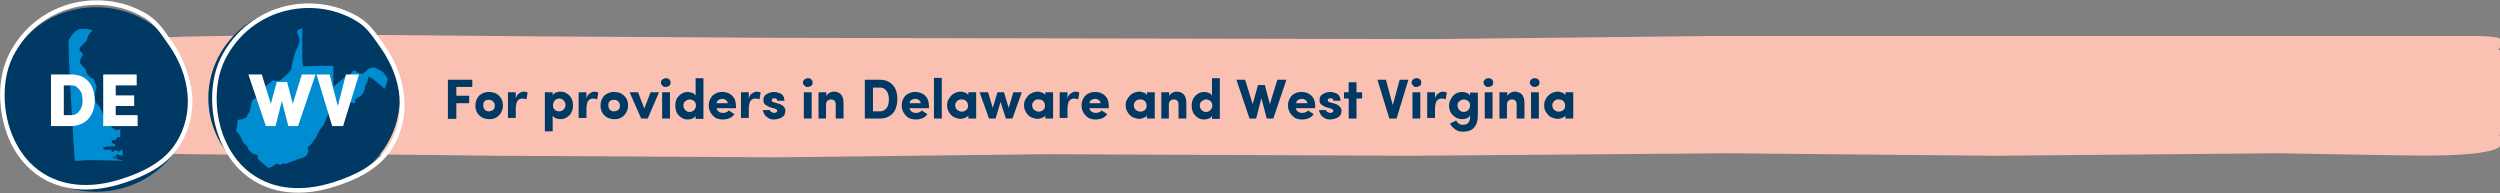 <?xml version="1.0" encoding="utf-8"?>
<!-- Generator: Adobe Illustrator 26.0.1, SVG Export Plug-In . SVG Version: 6.00 Build 0)  -->
<svg version="1.1" id="Layer_1" xmlns="http://www.w3.org/2000/svg" xmlns:xlink="http://www.w3.org/1999/xlink" x="0px" y="0px"
	 width="799.3px" height="61.7px" viewBox="0 0 799.3 61.7" style="enable-background:new 0 0 799.3 61.7;" xml:space="preserve">
<rect x="0" y="0" width="799.3" height="61.7" fill="#808080" stroke="none"/>
<style type="text/css">
	.st0{fill:#FAC1B3;}
	.st1{fill:#003963;}
	.st2{fill:none;stroke:#FFFFFF;stroke-width:1.459;stroke-linecap:round;stroke-linejoin:round;stroke-miterlimit:10;}
	.st3{fill:#008CD1;}
	.st4{fill:#153A63;}
	.st5{fill:#FFFFFF;}
</style>
<g>
	<path class="st0" d="M799.3,43.5c0-0.1-0.1-0.1-0.2-0.2c0.2-0.2,0.2-0.4,0.2-0.4V16.2c0-0.2-0.3-0.3-0.6-0.4
		c0.6-0.4,0.6-0.7,0.6-0.7v-2.6c0-1-8.6-1-8.6-1H639.2h-90.7l-90.5,1l-208.6-0.4l-81.2-0.5l-67.8-0.6L64,11.6
		c-25.5,0.4-25.5,2.9-25.5,2.9s1.6,27,0,28.2c-1.6,1.2,0-0.4,0,3.6c0,4,38,3,61.8,3s58.4,0.5,58.4,0.5l89.1,0.5l87-1l116.4,0.5
		L552.4,49l85.6,0.8l90-0.8l41.6,0.7c29.7,0.5,29.7-3.1,29.7-3.1V43.5z"/>
	<g>
		<path class="st1" d="M143.2,37.9V25.5h7.8v2.3h-5.1v2.8h4.1V33h-4.1v5H143.2z"/>
		<path class="st1" d="M152,33.7c0-0.9,0.2-1.6,0.6-2.3c0.4-0.7,0.9-1.2,1.6-1.5c0.7-0.4,1.4-0.5,2.2-0.5s1.5,0.2,2.2,0.5
			c0.7,0.4,1.2,0.9,1.6,1.5c0.4,0.7,0.6,1.4,0.6,2.3c0,0.8-0.2,1.6-0.6,2.3c-0.4,0.7-0.9,1.2-1.6,1.6c-0.7,0.4-1.4,0.5-2.2,0.5
			s-1.5-0.2-2.2-0.5c-0.7-0.4-1.2-0.9-1.6-1.5S152,34.6,152,33.7z M154.5,33.7c0,0.6,0.2,1,0.5,1.4c0.4,0.4,0.8,0.5,1.3,0.5
			c0.5,0,1-0.2,1.4-0.5c0.4-0.3,0.5-0.8,0.5-1.4c0-0.5-0.2-1-0.6-1.3c-0.4-0.4-0.8-0.5-1.4-0.5c-0.5,0-1,0.2-1.3,0.5
			S154.5,33.1,154.5,33.7z"/>
		<path class="st1" d="M162.4,37.9v-8.4h2.5v2c0.2-0.7,0.5-1.3,1-1.6s0.9-0.6,1.4-0.6c0.6,0,1,0.1,1.4,0.3l-0.4,2.2
			c-0.3-0.2-0.8-0.3-1.3-0.3c-0.7,0-1.2,0.3-1.6,0.8c-0.3,0.6-0.5,1.4-0.5,2.5v2.9H162.4z"/>
		<path class="st1" d="M174.2,42V29.5h2.5v1c0.2-0.4,0.5-0.7,1-0.9s0.9-0.3,1.5-0.3c0.5,0,1.1,0.1,1.5,0.3c0.5,0.2,0.9,0.5,1.3,0.9
			s0.7,0.8,0.9,1.4c0.2,0.5,0.3,1.1,0.3,1.8c0,0.7-0.1,1.3-0.3,1.8s-0.5,1-0.9,1.4s-0.8,0.7-1.3,0.9c-0.5,0.2-1,0.3-1.5,0.3
			s-1-0.1-1.5-0.3c-0.5-0.2-0.8-0.5-1-0.9V42H174.2z M176.8,33.7c0,0.6,0.2,1.1,0.6,1.4c0.4,0.4,0.8,0.5,1.4,0.5
			c0.5,0,1-0.2,1.4-0.6c0.4-0.4,0.6-0.8,0.6-1.4c0-0.6-0.2-1.1-0.6-1.5c-0.4-0.4-0.8-0.6-1.4-0.6c-0.5,0-1,0.2-1.4,0.6
			S176.8,33.2,176.8,33.7z"/>
		<path class="st1" d="M185,37.9v-8.4h2.5v2c0.2-0.7,0.5-1.3,1-1.6s0.9-0.6,1.4-0.6c0.6,0,1,0.1,1.4,0.3l-0.4,2.2
			c-0.3-0.2-0.8-0.3-1.3-0.3c-0.7,0-1.2,0.3-1.6,0.8c-0.3,0.6-0.5,1.4-0.5,2.5v2.9H185z"/>
		<path class="st1" d="M192,33.7c0-0.9,0.2-1.6,0.6-2.3c0.4-0.7,0.9-1.2,1.6-1.5c0.7-0.4,1.4-0.5,2.2-0.5s1.5,0.2,2.2,0.5
			c0.7,0.4,1.2,0.9,1.6,1.5c0.4,0.7,0.6,1.4,0.6,2.3c0,0.8-0.2,1.6-0.6,2.3c-0.4,0.7-0.9,1.2-1.6,1.6c-0.7,0.4-1.4,0.5-2.2,0.5
			s-1.5-0.2-2.2-0.5c-0.7-0.4-1.2-0.9-1.6-1.5S192,34.6,192,33.7z M194.5,33.7c0,0.6,0.2,1,0.5,1.4c0.4,0.4,0.8,0.5,1.3,0.5
			c0.5,0,1-0.2,1.4-0.5c0.4-0.3,0.5-0.8,0.5-1.4c0-0.5-0.2-1-0.6-1.3c-0.4-0.4-0.8-0.5-1.4-0.5c-0.5,0-1,0.2-1.3,0.5
			S194.5,33.1,194.5,33.7z"/>
		<path class="st1" d="M201.3,29.5h2.7l2,5.2l2-5.2h2.7l-3.6,8.4h-2.1L201.3,29.5z"/>
		<path class="st1" d="M211.8,27.4c-0.3-0.3-0.5-0.6-0.5-1s0.2-0.8,0.5-1s0.7-0.4,1.1-0.4c0.4,0,0.8,0.1,1.1,0.4s0.4,0.6,0.4,1
			s-0.1,0.8-0.4,1s-0.7,0.4-1.1,0.4C212.5,27.9,212.1,27.7,211.8,27.4z M211.7,37.9v-8.4h2.5v8.4H211.7z"/>
		<path class="st1" d="M215.9,33.8c0-0.7,0.1-1.3,0.3-1.8c0.2-0.6,0.5-1,0.9-1.4c0.4-0.4,0.8-0.7,1.3-0.9c0.5-0.2,1-0.3,1.5-0.3
			s1,0.1,1.5,0.3c0.5,0.2,0.8,0.5,1,0.9v-5.6h2.5v13h-2.5v-1c-0.2,0.4-0.5,0.7-1,0.9s-0.9,0.3-1.5,0.3c-0.5,0-1.1-0.1-1.5-0.3
			c-0.5-0.2-0.9-0.5-1.3-0.9s-0.7-0.8-0.9-1.4S215.9,34.4,215.9,33.8z M218.5,33.7c0,0.6,0.2,1.1,0.6,1.5c0.4,0.4,0.8,0.6,1.4,0.6
			c0.5,0,1-0.2,1.4-0.6c0.4-0.4,0.6-0.9,0.6-1.5c0-0.6-0.2-1.1-0.6-1.4s-0.8-0.5-1.4-0.5c-0.5,0-1,0.2-1.4,0.6
			C218.7,32.6,218.5,33.1,218.5,33.7z"/>
		<path class="st1" d="M227.2,36c-0.4-0.7-0.6-1.4-0.6-2.3c0-0.9,0.2-1.6,0.6-2.3c0.4-0.7,0.9-1.2,1.6-1.5c0.7-0.4,1.4-0.5,2.2-0.5
			c0.6,0,1.2,0.1,1.7,0.3s1,0.5,1.4,0.9s0.7,0.8,0.9,1.4s0.3,1.2,0.3,1.8c0,0.2,0,0.5,0,0.8h-6.2c0.1,0.5,0.3,0.8,0.7,1.1
			s0.9,0.4,1.4,0.4c0.4,0,0.7-0.1,1-0.2s0.6-0.3,0.8-0.6l1.8,1.2c-0.4,0.6-0.9,1-1.6,1.3c-0.7,0.3-1.4,0.4-2.2,0.4
			c-0.8,0-1.5-0.2-2.2-0.5C228.1,37.2,227.6,36.7,227.2,36z M229.1,33h3.6c-0.1-0.5-0.3-0.8-0.6-1s-0.7-0.4-1.1-0.4
			s-0.8,0.1-1.2,0.3S229.2,32.5,229.1,33z"/>
		<path class="st1" d="M236.9,37.9v-8.4h2.5v2c0.2-0.7,0.5-1.3,1-1.6s0.9-0.6,1.4-0.6c0.6,0,1,0.1,1.4,0.3l-0.4,2.2
			c-0.3-0.2-0.8-0.3-1.3-0.3c-0.7,0-1.2,0.3-1.6,0.8c-0.3,0.6-0.5,1.4-0.5,2.5v2.9H236.9z"/>
		<path class="st1" d="M243.9,35.2h2.3c0,0.2,0.1,0.5,0.4,0.6s0.5,0.3,0.9,0.3c0.3,0,0.5-0.1,0.7-0.2c0.2-0.1,0.3-0.3,0.3-0.5
			c0-0.2-0.1-0.3-0.2-0.4c-0.1-0.1-0.3-0.2-0.6-0.3l-1.1-0.3c-0.5-0.1-0.9-0.3-1.2-0.5s-0.6-0.4-0.8-0.5c-0.2-0.2-0.3-0.4-0.4-0.6
			c-0.1-0.2-0.1-0.4-0.1-0.6s0-0.3,0-0.5c0-0.6,0.3-1.2,1-1.6s1.4-0.7,2.3-0.7c0.3,0,0.7,0,1,0.1c0.3,0.1,0.6,0.2,0.9,0.3
			s0.6,0.3,0.8,0.5s0.4,0.5,0.5,0.8s0.2,0.7,0.2,1.1h-2.3c0-0.5-0.3-0.8-1-0.8c-0.3,0-0.5,0.1-0.6,0.2s-0.2,0.3-0.2,0.5
			c0,0.3,0.3,0.5,0.7,0.6l1.4,0.4c0.4,0.1,0.7,0.2,1,0.4c0.3,0.2,0.5,0.3,0.7,0.5c0.2,0.2,0.3,0.4,0.4,0.6c0.1,0.2,0.2,0.4,0.2,0.5
			c0,0.1,0,0.3,0,0.4c0,0.4-0.1,0.8-0.3,1.2c-0.2,0.4-0.5,0.6-0.8,0.8c-0.3,0.2-0.7,0.4-1.2,0.5s-0.9,0.2-1.3,0.2
			c-0.3,0-0.7,0-1-0.1s-0.7-0.2-0.9-0.4s-0.6-0.4-0.8-0.6s-0.4-0.5-0.5-0.8S243.9,35.6,243.9,35.2z"/>
		<path class="st1" d="M257.2,27.4c-0.3-0.3-0.5-0.6-0.5-1s0.2-0.8,0.5-1s0.7-0.4,1.1-0.4c0.4,0,0.8,0.1,1.1,0.4s0.4,0.6,0.4,1
			s-0.1,0.8-0.4,1s-0.7,0.4-1.1,0.4C257.9,27.9,257.5,27.7,257.2,27.4z M257,37.9v-8.4h2.5v8.4H257z"/>
		<path class="st1" d="M261.7,37.9v-8.4h2.5v1.2c0.2-0.4,0.6-0.8,1-1c0.4-0.3,0.9-0.4,1.4-0.4c1,0,1.7,0.3,2.3,0.9
			c0.5,0.6,0.8,1.5,0.8,2.7v5h-2.5v-4.5c0-0.5-0.1-0.9-0.4-1.2c-0.3-0.3-0.6-0.4-1.1-0.4c-1,0-1.6,0.6-1.6,1.7v4.4H261.7z"/>
		<path class="st1" d="M276.5,37.9V25.5h4.9c1.2,0,2.2,0.3,3,0.8s1.5,1.3,1.9,2.2s0.6,2,0.6,3.2c0,1.2-0.2,2.2-0.6,3.2
			s-1.1,1.7-1.9,2.2s-1.9,0.8-3,0.8H276.5z M279.1,35.6h2.2c0.6,0,1.2-0.2,1.6-0.5c0.5-0.4,0.8-0.8,1-1.4c0.2-0.6,0.3-1.2,0.3-1.9
			c0-0.7-0.1-1.3-0.3-1.9s-0.6-1-1-1.4c-0.5-0.4-1-0.5-1.6-0.5h-2.2V35.6z"/>
		<path class="st1" d="M288.9,36c-0.4-0.7-0.6-1.4-0.6-2.3c0-0.9,0.2-1.6,0.6-2.3c0.4-0.7,0.9-1.2,1.6-1.5c0.7-0.4,1.4-0.5,2.2-0.5
			c0.6,0,1.2,0.1,1.7,0.3s1,0.5,1.4,0.9s0.7,0.8,0.9,1.4s0.3,1.2,0.3,1.8c0,0.2,0,0.5,0,0.8h-6.2c0.1,0.5,0.3,0.8,0.7,1.1
			s0.9,0.4,1.4,0.4c0.4,0,0.7-0.1,1-0.2s0.6-0.3,0.8-0.6l1.8,1.2c-0.4,0.6-0.9,1-1.6,1.3c-0.7,0.3-1.4,0.4-2.2,0.4
			c-0.8,0-1.5-0.2-2.2-0.5C289.8,37.2,289.3,36.7,288.9,36z M290.8,33h3.6c-0.1-0.5-0.3-0.8-0.6-1s-0.7-0.4-1.1-0.4
			s-0.8,0.1-1.2,0.3S290.9,32.5,290.8,33z"/>
		<path class="st1" d="M298.6,37.9v-13h2.5v13H298.6z"/>
		<path class="st1" d="M302.8,33.7c0-0.7,0.1-1.3,0.4-1.8s0.6-1,1-1.4s0.9-0.7,1.4-0.9s1-0.3,1.6-0.3c0.2,0,0.5,0,0.7,0.1
			s0.6,0.2,0.9,0.3s0.6,0.4,0.8,0.7v-0.9h2.5v8.4h-2.5v-1c-0.2,0.4-0.6,0.6-1.1,0.8s-0.9,0.3-1.3,0.3c-0.7,0-1.4-0.2-2.1-0.5
			s-1.2-0.9-1.6-1.5S302.8,34.6,302.8,33.7z M306,32.3c-0.4,0.4-0.6,0.9-0.6,1.4s0.2,1.1,0.6,1.4s0.9,0.6,1.5,0.6
			c0.5,0,1-0.2,1.4-0.5s0.6-0.8,0.6-1.4c0-0.6-0.2-1.1-0.6-1.5s-0.9-0.5-1.4-0.5C306.9,31.7,306.5,31.9,306,32.3z"/>
		<path class="st1" d="M313.2,29.5h2.7l1.5,5l1.5-5h2.1l1.5,5l1.5-5h2.7l-3,8.4h-2.1l-1.7-5.3l-1.6,5.3h-2.1L313.2,29.5z"/>
		<path class="st1" d="M327.4,33.7c0-0.7,0.1-1.3,0.4-1.8s0.6-1,1-1.4s0.9-0.7,1.4-0.9s1-0.3,1.6-0.3c0.2,0,0.5,0,0.7,0.1
			s0.6,0.2,0.9,0.3s0.6,0.4,0.8,0.7v-0.9h2.5v8.4h-2.5v-1c-0.2,0.4-0.6,0.6-1.1,0.8s-0.9,0.3-1.3,0.3c-0.7,0-1.4-0.2-2.1-0.5
			s-1.2-0.9-1.6-1.5S327.4,34.6,327.4,33.7z M330.6,32.3c-0.4,0.4-0.6,0.9-0.6,1.4s0.2,1.1,0.6,1.4s0.9,0.6,1.5,0.6
			c0.5,0,1-0.2,1.4-0.5s0.6-0.8,0.6-1.4c0-0.6-0.2-1.1-0.6-1.5s-0.9-0.5-1.4-0.5C331.5,31.7,331,31.9,330.6,32.3z"/>
		<path class="st1" d="M338.8,37.9v-8.4h2.5v2c0.2-0.7,0.5-1.3,1-1.6s0.9-0.6,1.4-0.6c0.6,0,1,0.1,1.4,0.3l-0.4,2.2
			c-0.3-0.2-0.8-0.3-1.3-0.3c-0.7,0-1.2,0.3-1.6,0.8c-0.3,0.6-0.5,1.4-0.5,2.5v2.9H338.8z"/>
		<path class="st1" d="M346.4,36c-0.4-0.7-0.6-1.4-0.6-2.3c0-0.9,0.2-1.6,0.6-2.3c0.4-0.7,0.9-1.2,1.6-1.5c0.7-0.4,1.4-0.5,2.2-0.5
			c0.6,0,1.2,0.1,1.7,0.3s1,0.5,1.4,0.9s0.7,0.8,0.9,1.4s0.3,1.2,0.3,1.8c0,0.2,0,0.5,0,0.8h-6.2c0.1,0.5,0.3,0.8,0.7,1.1
			s0.9,0.4,1.4,0.4c0.4,0,0.7-0.1,1-0.2s0.6-0.3,0.8-0.6l1.8,1.2c-0.4,0.6-0.9,1-1.6,1.3c-0.7,0.3-1.4,0.4-2.2,0.4
			c-0.8,0-1.5-0.2-2.2-0.5C347.3,37.2,346.8,36.7,346.4,36z M348.3,33h3.6c-0.1-0.5-0.3-0.8-0.6-1s-0.7-0.4-1.1-0.4
			s-0.8,0.1-1.2,0.3S348.4,32.5,348.3,33z"/>
		<path class="st1" d="M359.9,33.7c0-0.7,0.1-1.3,0.4-1.8s0.6-1,1-1.4s0.9-0.7,1.4-0.9s1-0.3,1.6-0.3c0.2,0,0.5,0,0.7,0.1
			s0.6,0.2,0.9,0.3s0.6,0.4,0.8,0.7v-0.9h2.5v8.4h-2.5v-1c-0.2,0.4-0.6,0.6-1.1,0.8s-0.9,0.3-1.3,0.3c-0.7,0-1.4-0.2-2.1-0.5
			s-1.2-0.9-1.6-1.5S359.9,34.6,359.9,33.7z M363.1,32.3c-0.4,0.4-0.6,0.9-0.6,1.4s0.2,1.1,0.6,1.4s0.9,0.6,1.5,0.6
			c0.5,0,1-0.2,1.4-0.5s0.6-0.8,0.6-1.4c0-0.6-0.2-1.1-0.6-1.5s-0.9-0.5-1.4-0.5C364.1,31.7,363.6,31.9,363.1,32.3z"/>
		<path class="st1" d="M371.3,37.9v-8.4h2.5v1.2c0.2-0.4,0.6-0.8,1-1c0.4-0.3,0.9-0.4,1.4-0.4c1,0,1.7,0.3,2.3,0.9
			c0.5,0.6,0.8,1.5,0.8,2.7v5h-2.5v-4.5c0-0.5-0.1-0.9-0.4-1.2c-0.3-0.3-0.6-0.4-1.1-0.4c-1,0-1.6,0.6-1.6,1.7v4.4H371.3z"/>
		<path class="st1" d="M381,33.8c0-0.7,0.1-1.3,0.3-1.8c0.2-0.6,0.5-1,0.9-1.4c0.4-0.4,0.8-0.7,1.3-0.9c0.5-0.2,1-0.3,1.5-0.3
			s1,0.1,1.5,0.3c0.5,0.2,0.8,0.5,1,0.9v-5.6h2.5v13h-2.5v-1c-0.2,0.4-0.5,0.7-1,0.9s-0.9,0.3-1.5,0.3c-0.5,0-1.1-0.1-1.5-0.3
			c-0.5-0.2-0.9-0.5-1.3-0.9s-0.7-0.8-0.9-1.4S381,34.4,381,33.8z M383.6,33.7c0,0.6,0.2,1.1,0.6,1.5c0.4,0.4,0.8,0.6,1.4,0.6
			c0.5,0,1-0.2,1.4-0.6c0.4-0.4,0.6-0.9,0.6-1.5c0-0.6-0.2-1.1-0.6-1.4s-0.8-0.5-1.4-0.5c-0.5,0-1,0.2-1.4,0.6
			C383.8,32.6,383.6,33.1,383.6,33.7z"/>
		<path class="st1" d="M395.3,25.5h2.8l2.4,7.8c0.3-1.1,0.9-3.1,1.7-6.1h2.2l1.6,6.1l2.4-7.8h2.9l-4.2,12.4h-2.1l-1.7-6.5l-1.7,6.5
			h-2.1L395.3,25.5z"/>
		<path class="st1" d="M412.4,36c-0.4-0.7-0.6-1.4-0.6-2.3c0-0.9,0.2-1.6,0.6-2.3c0.4-0.7,0.9-1.2,1.6-1.5c0.7-0.4,1.4-0.5,2.2-0.5
			c0.6,0,1.2,0.1,1.7,0.3s1,0.5,1.4,0.9s0.7,0.8,0.9,1.4s0.3,1.2,0.3,1.8c0,0.2,0,0.5,0,0.8h-6.2c0.1,0.5,0.3,0.8,0.7,1.1
			s0.9,0.4,1.4,0.4c0.4,0,0.7-0.1,1-0.2s0.6-0.3,0.8-0.6l1.8,1.2c-0.4,0.6-0.9,1-1.6,1.3c-0.7,0.3-1.4,0.4-2.2,0.4
			c-0.8,0-1.5-0.2-2.2-0.5C413.4,37.2,412.8,36.7,412.4,36z M414.4,33h3.6c-0.1-0.5-0.3-0.8-0.6-1s-0.7-0.4-1.1-0.4
			s-0.8,0.1-1.2,0.3S414.5,32.5,414.4,33z"/>
		<path class="st1" d="M421.7,35.2h2.3c0,0.2,0.1,0.5,0.4,0.6s0.5,0.3,0.9,0.3c0.3,0,0.5-0.1,0.7-0.2c0.2-0.1,0.3-0.3,0.3-0.5
			c0-0.2-0.1-0.3-0.2-0.4c-0.1-0.1-0.3-0.2-0.6-0.3l-1.1-0.3c-0.5-0.1-0.9-0.3-1.2-0.5s-0.6-0.4-0.8-0.5c-0.2-0.2-0.3-0.4-0.4-0.6
			c-0.1-0.2-0.1-0.4-0.1-0.6s0-0.3,0-0.5c0-0.6,0.3-1.2,1-1.6s1.4-0.7,2.3-0.7c0.3,0,0.7,0,1,0.1c0.3,0.1,0.6,0.2,0.9,0.3
			s0.6,0.3,0.8,0.5c0.2,0.2,0.4,0.5,0.5,0.8s0.2,0.7,0.2,1.1h-2.3c0-0.5-0.3-0.8-1-0.8c-0.3,0-0.5,0.1-0.6,0.2s-0.2,0.3-0.2,0.5
			c0,0.3,0.3,0.5,0.7,0.6l1.4,0.4c0.4,0.1,0.7,0.2,1,0.4c0.3,0.2,0.5,0.3,0.7,0.5s0.3,0.4,0.4,0.6c0.1,0.2,0.2,0.4,0.2,0.5
			c0,0.1,0,0.3,0,0.4c0,0.4-0.1,0.8-0.3,1.2c-0.2,0.4-0.5,0.6-0.8,0.8c-0.3,0.2-0.7,0.4-1.2,0.5s-0.9,0.2-1.3,0.2
			c-0.3,0-0.7,0-1-0.1s-0.7-0.2-0.9-0.4s-0.6-0.4-0.8-0.6s-0.4-0.5-0.5-0.8S421.7,35.6,421.7,35.2z"/>
		<path class="st1" d="M429.7,31.5v-2h1.5v-3.2h2.5v3.2h1.8v2h-1.8v6.4h-2.5v-6.4H429.7z"/>
		<path class="st1" d="M440.4,25.5h2.7l2.2,8.1l2.2-8.1h2.8l-3.8,12.4h-2.3L440.4,25.5z"/>
		<path class="st1" d="M451.8,27.4c-0.3-0.3-0.5-0.6-0.5-1s0.2-0.8,0.5-1c0.3-0.3,0.7-0.4,1.1-0.4c0.4,0,0.8,0.1,1.1,0.4
			s0.4,0.6,0.4,1s-0.1,0.8-0.4,1s-0.7,0.4-1.1,0.4C452.4,27.9,452.1,27.7,451.8,27.4z M451.6,37.9v-8.4h2.5v8.4H451.6z"/>
		<path class="st1" d="M456.3,37.9v-8.4h2.5v2c0.2-0.7,0.5-1.3,1-1.6s0.9-0.6,1.4-0.6c0.6,0,1,0.1,1.4,0.3l-0.4,2.2
			c-0.3-0.2-0.8-0.3-1.3-0.3c-0.7,0-1.2,0.3-1.6,0.8c-0.3,0.6-0.5,1.4-0.5,2.5v2.9H456.3z"/>
		<path class="st1" d="M463.3,33.8c0-0.7,0.1-1.3,0.4-1.8s0.5-1,0.9-1.4c0.4-0.4,0.8-0.7,1.3-0.9c0.5-0.2,1-0.3,1.6-0.3
			c0.5,0,1,0.1,1.5,0.3s0.8,0.5,1,0.9v-1h2.5v7.2c0,1.8-0.4,3.1-1.2,4s-2,1.3-3.5,1.3c-0.9,0-1.8-0.2-2.5-0.7s-1.3-1.1-1.7-1.9
			c0.2-0.1,0.6-0.3,1-0.5c0.5-0.2,0.8-0.4,1-0.5c0.1,0.4,0.4,0.7,0.8,1c0.4,0.3,0.8,0.4,1.3,0.4c1.7,0,2.4-1,2.3-3
			c-0.2,0.4-0.5,0.7-1,0.9s-1,0.3-1.5,0.3c-0.7,0-1.4-0.2-2-0.5c-0.6-0.4-1.2-0.9-1.6-1.5C463.5,35.4,463.3,34.6,463.3,33.8z
			 M466,33.7c0,0.6,0.2,1.1,0.6,1.5c0.4,0.4,0.9,0.6,1.4,0.6c0.5,0,1-0.2,1.4-0.6c0.4-0.4,0.6-0.9,0.6-1.5c0-0.6-0.2-1.1-0.6-1.4
			s-0.9-0.5-1.4-0.5c-0.5,0-1,0.2-1.4,0.6C466.2,32.6,466,33.1,466,33.7z"/>
		<path class="st1" d="M474.8,27.4c-0.3-0.3-0.5-0.6-0.5-1s0.2-0.8,0.5-1c0.3-0.3,0.7-0.4,1.1-0.4c0.4,0,0.8,0.1,1.1,0.4
			s0.4,0.6,0.4,1s-0.1,0.8-0.4,1s-0.7,0.4-1.1,0.4C475.5,27.9,475.1,27.7,474.8,27.4z M474.7,37.9v-8.4h2.5v8.4H474.7z"/>
		<path class="st1" d="M479.4,37.9v-8.4h2.5v1.2c0.2-0.4,0.6-0.8,1-1c0.5-0.3,0.9-0.4,1.4-0.4c1,0,1.7,0.3,2.3,0.9
			c0.5,0.6,0.8,1.5,0.8,2.7v5h-2.5v-4.5c0-0.5-0.1-0.9-0.4-1.2s-0.6-0.4-1.1-0.4c-1,0-1.6,0.6-1.6,1.7v4.4H479.4z"/>
		<path class="st1" d="M489.6,27.4c-0.3-0.3-0.5-0.6-0.5-1s0.2-0.8,0.5-1c0.3-0.3,0.7-0.4,1.1-0.4c0.4,0,0.8,0.1,1.1,0.4
			s0.4,0.6,0.4,1s-0.1,0.8-0.4,1s-0.7,0.4-1.1,0.4C490.3,27.9,490,27.7,489.6,27.4z M489.5,37.9v-8.4h2.5v8.4H489.5z"/>
		<path class="st1" d="M493.7,33.7c0-0.7,0.1-1.3,0.4-1.8c0.2-0.6,0.6-1,1-1.4s0.9-0.7,1.4-0.9s1-0.3,1.6-0.3c0.2,0,0.5,0,0.7,0.1
			s0.6,0.2,0.9,0.3c0.3,0.2,0.6,0.4,0.8,0.7v-0.9h2.5v8.4h-2.5v-1c-0.2,0.4-0.6,0.6-1.1,0.8s-0.9,0.3-1.3,0.3
			c-0.7,0-1.4-0.2-2.1-0.5s-1.2-0.9-1.6-1.5C493.9,35.4,493.7,34.6,493.7,33.7z M496.9,32.3c-0.4,0.4-0.6,0.9-0.6,1.4
			s0.2,1.1,0.6,1.4c0.4,0.4,0.9,0.6,1.5,0.6c0.5,0,1-0.2,1.4-0.5s0.6-0.8,0.6-1.4c0-0.6-0.2-1.1-0.6-1.5s-0.9-0.5-1.4-0.5
			C497.8,31.7,497.4,31.9,496.9,32.3z"/>
	</g>
	<g>
		<path class="st1" d="M30.7,61.3c16.9,0,30.6-13.2,30.6-29.5c0-16.3-13.7-29.5-30.6-29.5S0.1,15.6,0.1,31.9
			C0.1,48.1,13.8,61.3,30.7,61.3"/>
		<path class="st2" d="M56.6,46.5c-3.9,6-11.1,9.4-17.5,11.4c-8.3,2.7-17.7,3.1-25.6-1.8C4.2,50.3,0.2,38.7,0.8,28.5
			c0.3-4.9,1.5-9.4,4.5-13.9c5-7.7,13-12.4,21.5-13.5c6.8-0.9,13.9,0.4,20.1,4.2c3.5,2.2,5.7,5.9,7.9,9
			C61.3,23.7,63.4,36.2,56.6,46.5z"/>
		<g>
			<path class="st3" d="M26.9,9.2c-0.2,0-0.5,0-0.7,0c-2.2,0.1-3.4,2.3-3.5,2.5c-0.2,0.4-0.3,0.5-0.5,0.7c-0.1,0.1-0.1,0.1-0.2,0.2
				c-0.5,1.4,1.7,36.7,1.9,38.7c0.2,0.2,1.6,0.1,2.7,0c0.9-0.1,2-0.1,3-0.1c2.1,0.1,7.9,0.1,9.6,0.2l0-0.1c-0.4-0.1-1.4-0.3-1.6-0.4
				c-0.1,0-0.2-0.1-0.2-0.2c-0.1-0.1,0-0.3,0-0.3c0,0,0-0.1-0.1-0.2C36.9,50,37,49.7,37,49.6c0.3-0.5,1.7,0.1,2,0.2
				c0.1,0,0.2,0.1,0.3,0.1c-0.1-0.6-0.1-1.5-0.2-2.3c-0.1,0.1-0.3,0.2-0.4,0.4c-0.1,0.1-0.1,0.1-0.2,0.2c-0.3,0.3-0.4,0.3-0.8,0.1
				c-0.1,0-0.3-0.1-0.5-0.2c-0.3-0.1-0.7,0-1,0.3l-0.2,0.2l-0.2-0.1l-0.2-0.2l0.2-0.4c-0.3-0.1-0.9,0-1.3,0c-0.8,0-1.2,0-1.4-0.2
				c-0.1-0.1-0.1-0.3-0.1-0.4c0.1-0.3,0.6-0.4,2.6-0.5l0.7,0c0.3,0,0.6-0.1,0.6-0.3c0-0.2-0.3-0.6-0.6-0.6c-0.4-0.1-0.5-0.3-0.6-0.4
				c-0.1-0.2,0-0.4,0.2-0.6c0.3-0.2,0.6-0.2,1-0.1c0,0,0.1,0,0.1,0h0c0,0,0.1-0.2,0.1-0.3c0.1-0.3,0.3-0.7,0.8-0.7
				c0.2,0,0.4,0.1,0.6,0.3l-0.1-0.7l0,0c0-0.5,0.1-1.6,0.1-2.3c-0.4,0.4-1.1,0.8-2.1,0.1c-1-0.6-1.9-2-2.4-2.8
				c-0.7-1.1-0.9-1.6-1.2-2.2l0-0.1c-0.3-0.7-0.8-2.1-1.7-2.8c-1.2-1-0.7-3.9-0.3-4.9c0.2-0.5,0-0.9-0.2-1.5c-0.1-0.3-0.3-0.6-0.4-1
				c-0.1-0.6-0.4-0.7-0.8-0.9c-0.3-0.1-0.6-0.3-0.9-0.6c-0.6-0.6-0.8-1-0.9-1.5c0-0.1-0.1-0.2-0.1-0.4c-0.2-0.5-0.5-0.8-0.9-1.2
				c-0.3-0.3-0.5-0.5-0.8-0.9c-0.6-0.8,0.1-1.8,0.5-2.5c0.1-0.2,0.2-0.3,0.2-0.4c0-0.2-0.2-0.7-0.7-1c-0.3-0.2-0.3-0.4-0.4-0.5
				c0-0.4,0.2-0.9,0.9-1.6c0.1-0.1,0.2-0.2,0.3-0.3c0.5-0.5,1.2-1.1,1.3-1.8c0.1-1,1.1-2,1.6-2.4c0,0,0-0.1,0-0.1
				C29.3,9.6,28.4,9.2,26.9,9.2z"/>
			<path class="st4" d="M36.2,50.5c0.3,0.1,1,0.2,1.5,0.3l0,0l0-0.2c-0.1-0.1-0.2-0.2-0.6-0.3c-0.4-0.2-0.8-0.3-1.1-0.3
				C36.2,50.2,36.2,50.4,36.2,50.5z"/>
		</g>
		<g>
			<path class="st5" d="M16.3,40.4V23.8h6.5c1.2,0,2.2,0.2,3.2,0.6c1,0.4,1.7,1,2.4,1.8c0.6,0.7,1.1,1.6,1.4,2.6
				c0.3,1,0.5,2.1,0.5,3.3c0,1.6-0.3,3-0.9,4.2c-0.6,1.2-1.4,2.2-2.6,2.9s-2.5,1.1-4.1,1.1H16.3z M20.4,36.8h2.5
				c0.8,0,1.4-0.2,1.9-0.7c0.5-0.4,0.9-1,1.2-1.7c0.3-0.7,0.4-1.5,0.4-2.3c0-0.6-0.1-1.2-0.2-1.8c-0.1-0.6-0.4-1.1-0.7-1.5
				c-0.3-0.4-0.7-0.8-1.1-1.1c-0.5-0.3-1-0.4-1.5-0.4h-2.5V36.8z"/>
			<path class="st5" d="M33,40.4V23.8h10.7v3.5H37v3.2h5.9v3.4H37v2.9H44v3.5H33z"/>
		</g>
	</g>
	<g>
		<path class="st1" d="M97.2,60.9c16.9,0,30.6-13.2,30.6-29.5c0-16.3-13.7-29.5-30.6-29.5c-16.9,0-30.6,13.2-30.6,29.5
			C66.7,47.7,80.4,60.9,97.2,60.9"/>
		<path class="st2" d="M124.5,47.5c-3.9,6-11.1,9.4-17.5,11.4c-8.3,2.7-17.7,3.1-25.6-1.8C72,51.3,68,39.7,68.6,29.5
			c0.3-4.9,1.5-9.4,4.5-13.9c5-7.7,13-12.4,21.5-13.5c6.8-0.9,13.9,0.4,20.1,4.2c3.5,2.2,5.7,5.9,7.9,9
			C129.1,24.7,131.2,37.2,124.5,47.5z"/>
		<path class="st3" d="M96.7,9.1c0,0-0.3,12.1,0.3,12.1c0.6,0,9.6-0.4,9.6,0v6.6l3.7-3.2c0,0,1.3,0.9,1.6-0.3c0.3-1.1,1-1.8,1.4-1.8
			c0.3,0.1,1.6,1.4,2.7,1c1.1-0.4,1.5-1.8,2.9-1.9c1.4-0.1,1.7,0.5,2.8,1c1.1,0.5,1.2,1,1.6,1.6c0.4,0.6,0.8,0.8,0.5,1.7
			c-0.2,0.9-0.8,2.5-0.8,2.5s-4.2-3.7-4.8-3.7c-0.6,0-0.3-1-0.5,0.4c-0.2,1.4-1.1,2.1-1,2.9c0.1,0.7-0.8,2.1-1,2.4
			c-0.2,0.3-1.9,1.1-2.1,1.4c-0.2,0.3,0.3,1.2-0.5,1.2c-0.8-0.1-1.4-0.7-1.8-0.3c-0.3,0.5-0.7,1.5-1.1,2.3c-0.4,0.8-1.2,2.5-1.3,2.6
			c-0.1,0.1-1.1,0.9-1.8,0c-0.6-0.9,0-1.4-1.1-1.4c-1.1,0-0.9-0.1-1.1,0.3c-0.2,0.4-1.3,3.5-1.7,3.8c-0.4,0.4-1.8,2.5-1.9,3.1
			c-0.2,0.5-1.8,2.7-2,2.9c-0.2,0.2-1.3,0.9-0.9,1.2c0.4,0.3,0.1,1.4-0.4,2.2c-0.5,0.8-2.7,1-3.2,1.4c-0.5,0.3-2.3,0.7-2.9,1.1
			c-0.6,0.4-1.1-0.2-1.9,0.3c-0.8,0.6-0.9-0.5-1.9,0c-1,0.5-0.6,0.8-1.7,1c-1.1,0.2-0.5,0.2-1.6-0.6c-1-0.8-0.9-0.9-1.9-1.6
			c-0.9-0.8-0.1-1.7-1-1.9c-1-0.2-0.8-0.1-1.8-0.9c-1-0.8-0.6-1.5-1.7-2.3c-1.1-0.8-0.9-1.7-1.7-2.9c-0.8-1.2-1.5-1.1-1.1-2.1
			c0.3-1,0.4-2.9,0.4-2.9s2.7-0.1,2.9-1.1c0.2-1,0.8-0.6,1.2-2.8c0.5-2.2,0.2-2.2,1.3-2.9c1.1-0.7,1.8,0.9,2.3-0.1
			c0.5-1-0.3-2,0.5-3c0.8-1,2.6-2.4,2.8-2.6c0.1-0.2,2.2,0.3,2.8-0.3c0.6-0.5,3.2-2.6,3.3-3.5s1-4.9,1.7-6.2
			c0.7-1.4,1.2-2.7,0.9-3.7c-0.3-1-1.2-2-0.5-2.4C95.8,9.1,96.7,9.1,96.7,9.1z"/>
		<g>
			<path class="st5" d="M79.4,23.8h4.3l2.9,9.4l1.9-7h3.3l1.8,7l2.9-9.4h4.4l-5.6,16.5h-3.1l-2.1-8l-2,8h-3.1L79.4,23.8z"/>
			<path class="st5" d="M101.2,23.8h4.2l2.6,10.1l2.6-10.1h4.2l-5.1,16.5h-3.5L101.2,23.8z"/>
		</g>
	</g>
</g>
</svg>
